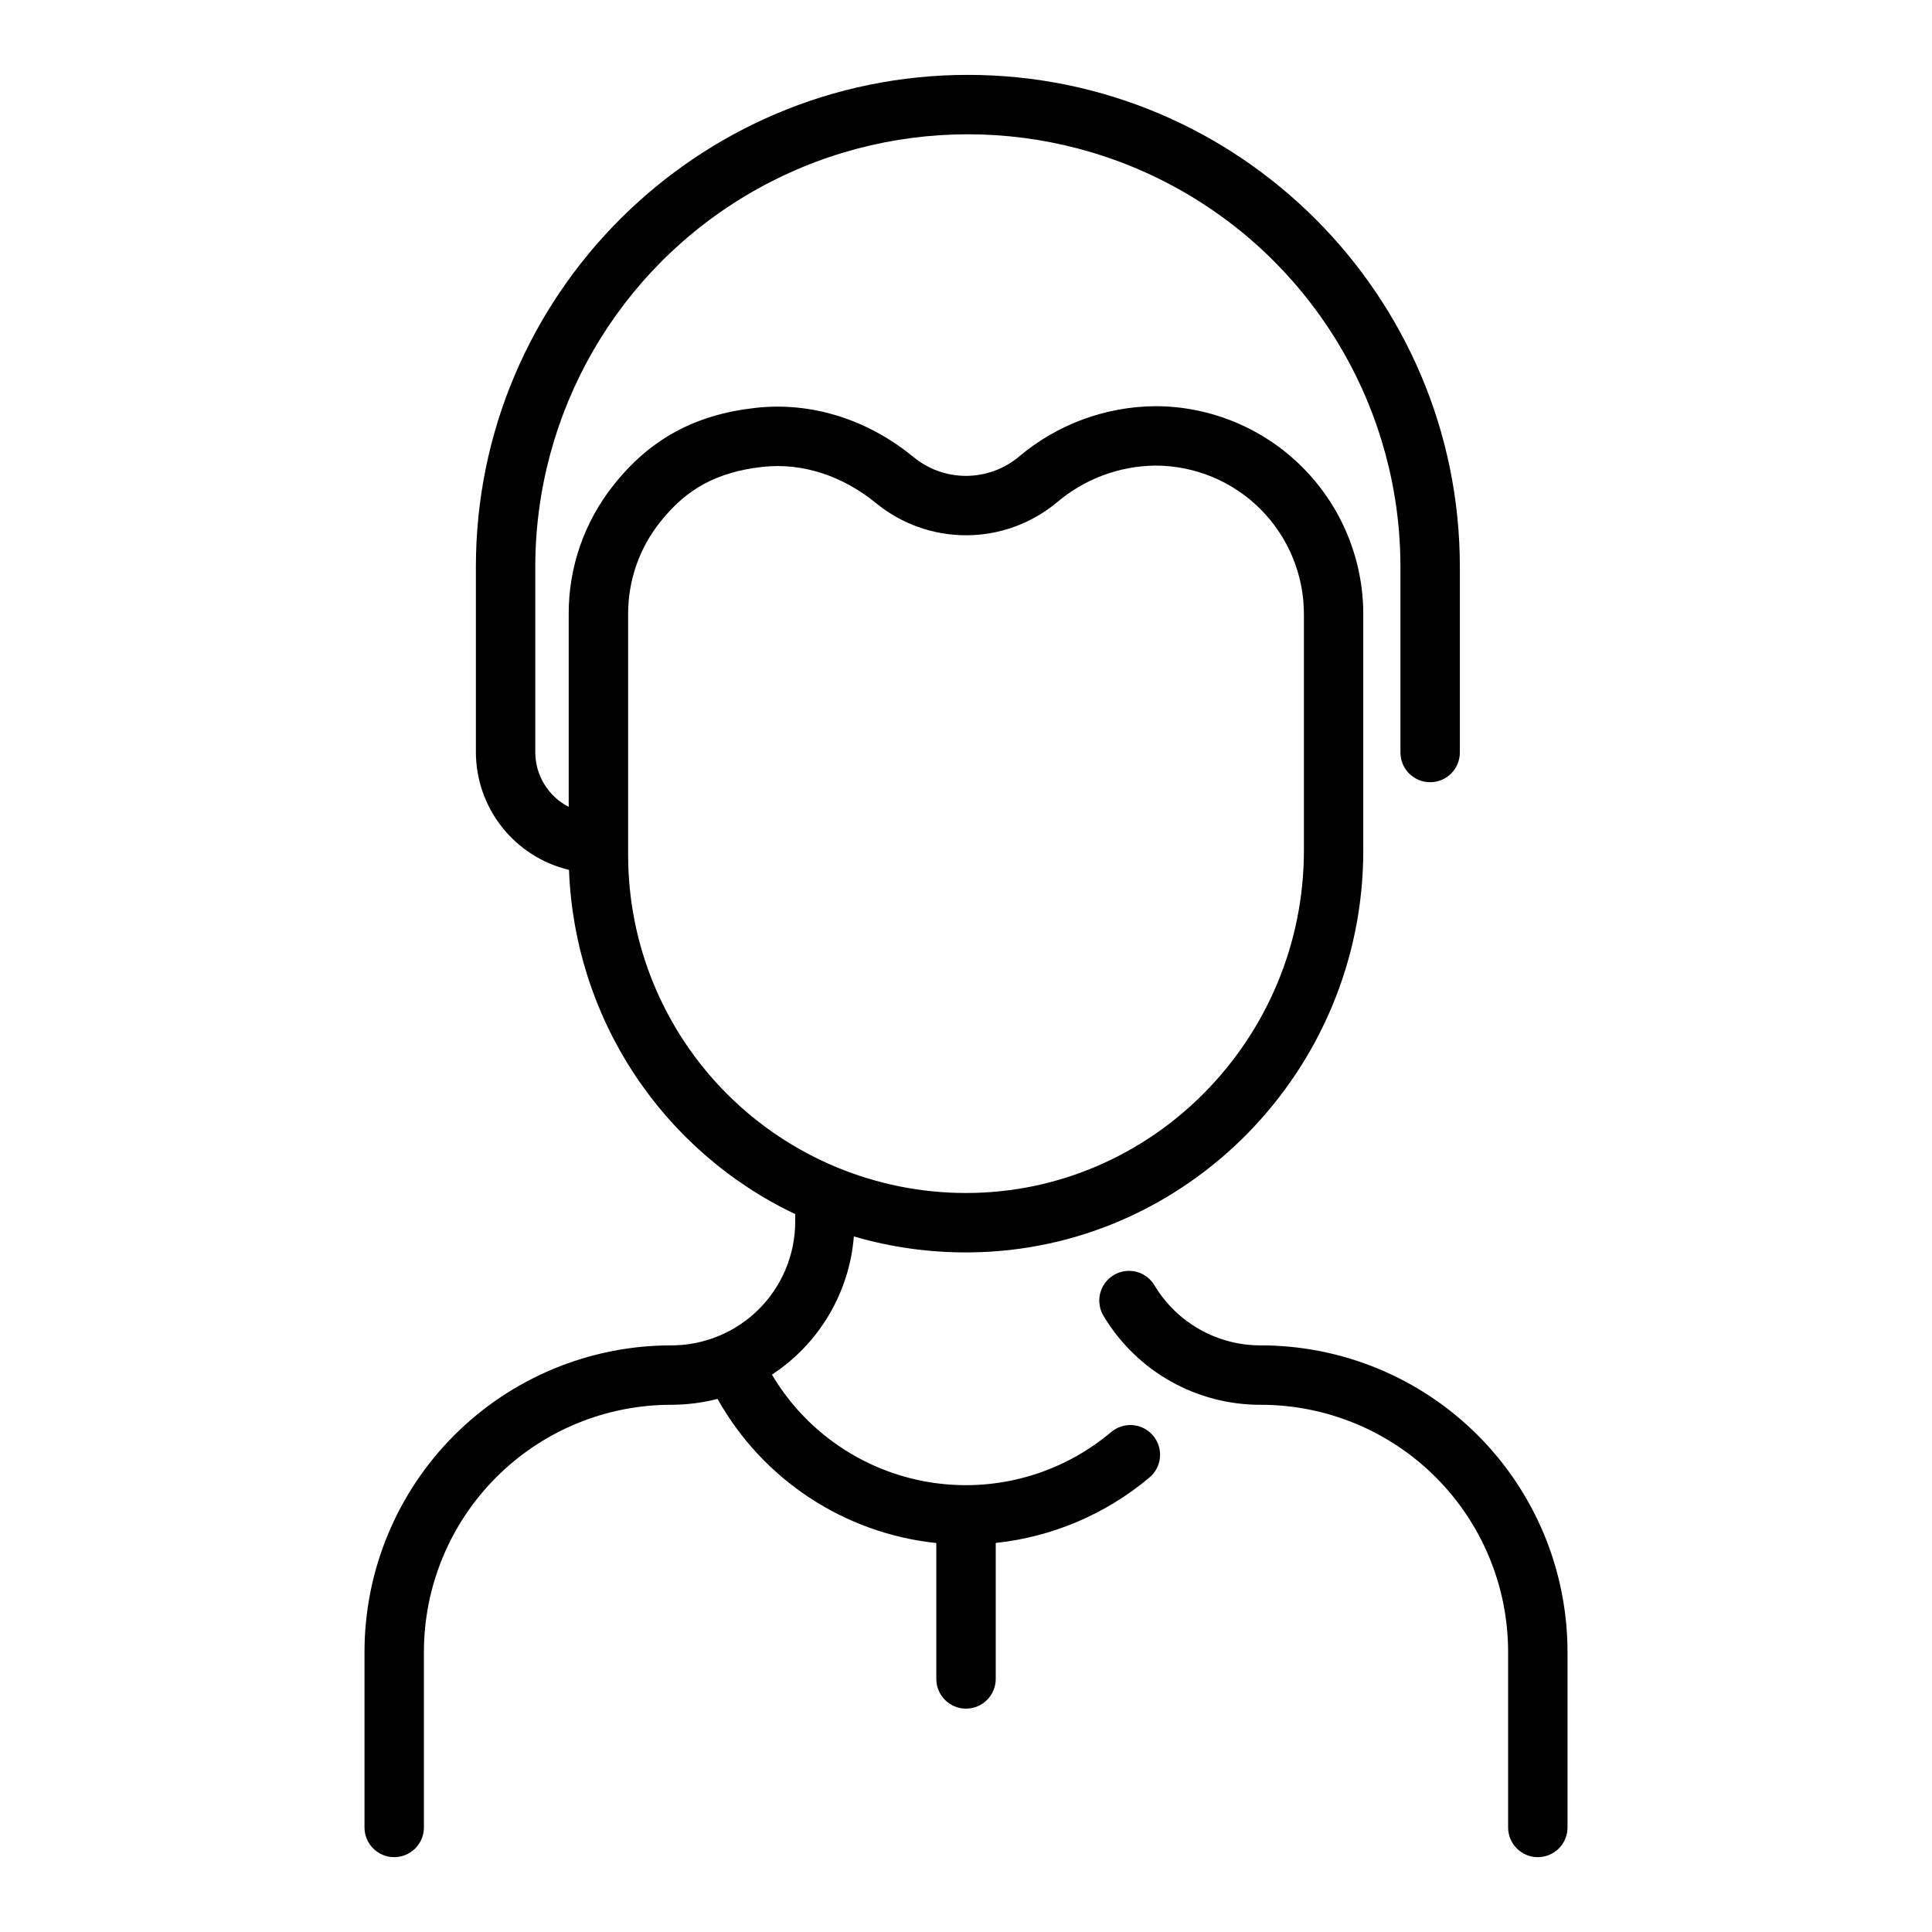 <?xml version="1.0" encoding="UTF-8"?>
<!-- Uploaded to: SVG Repo, www.svgrepo.com, Generator: SVG Repo Mixer Tools -->
<svg fill="#000000" width="800px" height="800px" version="1.1" viewBox="144 144 512 512" xmlns="http://www.w3.org/2000/svg">
 <path d="m559.41 581.79v46.504c0 4.348-3.523 7.871-7.871 7.871s-7.871-3.523-7.871-7.871v-46.504c-0.004-17.375-6.906-34.035-19.191-46.316-12.281-12.285-28.941-19.188-46.316-19.191-17.004 0.074-32.793-8.793-41.582-23.348-1.152-1.785-1.535-3.961-1.062-6.031 0.473-2.07 1.766-3.863 3.578-4.965 1.816-1.105 4-1.43 6.055-0.902 2.059 0.527 3.816 1.867 4.871 3.711 5.953 9.844 16.637 15.844 28.141 15.793 21.547 0.004 42.211 8.566 57.449 23.801 15.234 15.238 23.797 35.898 23.801 57.449zm-109.82-57.328c1.344 1.602 1.996 3.668 1.809 5.754-0.184 2.082-1.188 4.004-2.793 5.344-11.543 9.707-25.727 15.746-40.727 17.34v36.031c0 4.348-3.523 7.875-7.871 7.875s-7.875-3.527-7.875-7.875v-36.012c-24.383-2.562-46-16.809-57.977-38.199-4.019 1.035-8.156 1.562-12.309 1.562-17.371 0.004-34.031 6.906-46.316 19.191-12.285 12.281-19.188 28.941-19.188 46.316v46.504c0 4.348-3.527 7.871-7.875 7.871-4.348 0-7.871-3.523-7.871-7.871v-46.504c0.004-21.551 8.566-42.211 23.805-57.449 15.234-15.234 35.898-23.797 57.445-23.801 8.715 0.02 17.082-3.426 23.25-9.582 6.172-6.152 9.641-14.512 9.645-23.227v-1.969c-17.375-8.273-32.152-21.156-42.723-37.242-10.566-16.086-16.523-34.758-17.223-53.992-7.012-1.672-13.254-5.652-17.73-11.301-4.477-5.648-6.926-12.637-6.949-19.844v-49.199c0-71.852 58.488-130.34 130.38-130.34 71.891 0 130.38 58.492 130.38 130.38v49.199c0 4.348-3.523 7.871-7.871 7.871s-7.875-3.523-7.875-7.871v-49.199c0-40.957-21.848-78.801-57.316-99.277-35.469-20.48-79.168-20.48-114.64 0-35.469 20.477-57.316 58.32-57.316 99.277v49.199c0.012 2.984 0.848 5.902 2.41 8.445 1.559 2.539 3.789 4.602 6.445 5.961v-51.078c-0.047-12.406 4.141-24.461 11.867-34.168 9.605-12.145 21.531-18.695 37.539-20.477 14.762-1.691 29.688 2.953 41.977 13.02 3.938 3.246 8.887 5.008 13.988 4.988 5.102-0.02 10.035-1.82 13.949-5.098 10.117-8.539 22.91-13.273 36.152-13.371 14.609 0.016 28.617 5.824 38.945 16.156 10.332 10.332 16.141 24.34 16.156 38.949v62.641c0 58.301-46.879 106.09-104.5 106.51-10.32 0.086-20.598-1.34-30.504-4.231-1.188 14.906-9.199 28.426-21.707 36.625 8.949 15.113 24.098 25.52 41.414 28.453 17.32 2.934 35.047-1.906 48.477-13.23 1.598-1.355 3.668-2.016 5.754-1.84s4.016 1.18 5.363 2.785zm-49.582-64.305c49.348 0 89.543-40.875 89.543-90.766v-62.641c0-10.441-4.148-20.453-11.527-27.832-7.383-7.383-17.395-11.531-27.832-11.531-9.559 0.098-18.781 3.539-26.066 9.723-6.731 5.617-15.211 8.711-23.98 8.742-8.766 0.031-17.27-2.996-24.039-8.562-8.453-6.887-19.098-10.824-30.188-9.543-11.898 1.367-19.965 5.738-26.98 14.613l-0.004-0.004c-5.516 6.93-8.504 15.535-8.473 24.395v63.863-0.004c0 23.75 9.434 46.527 26.227 63.316 16.793 16.793 39.57 26.23 63.32 26.23z"/>
</svg>